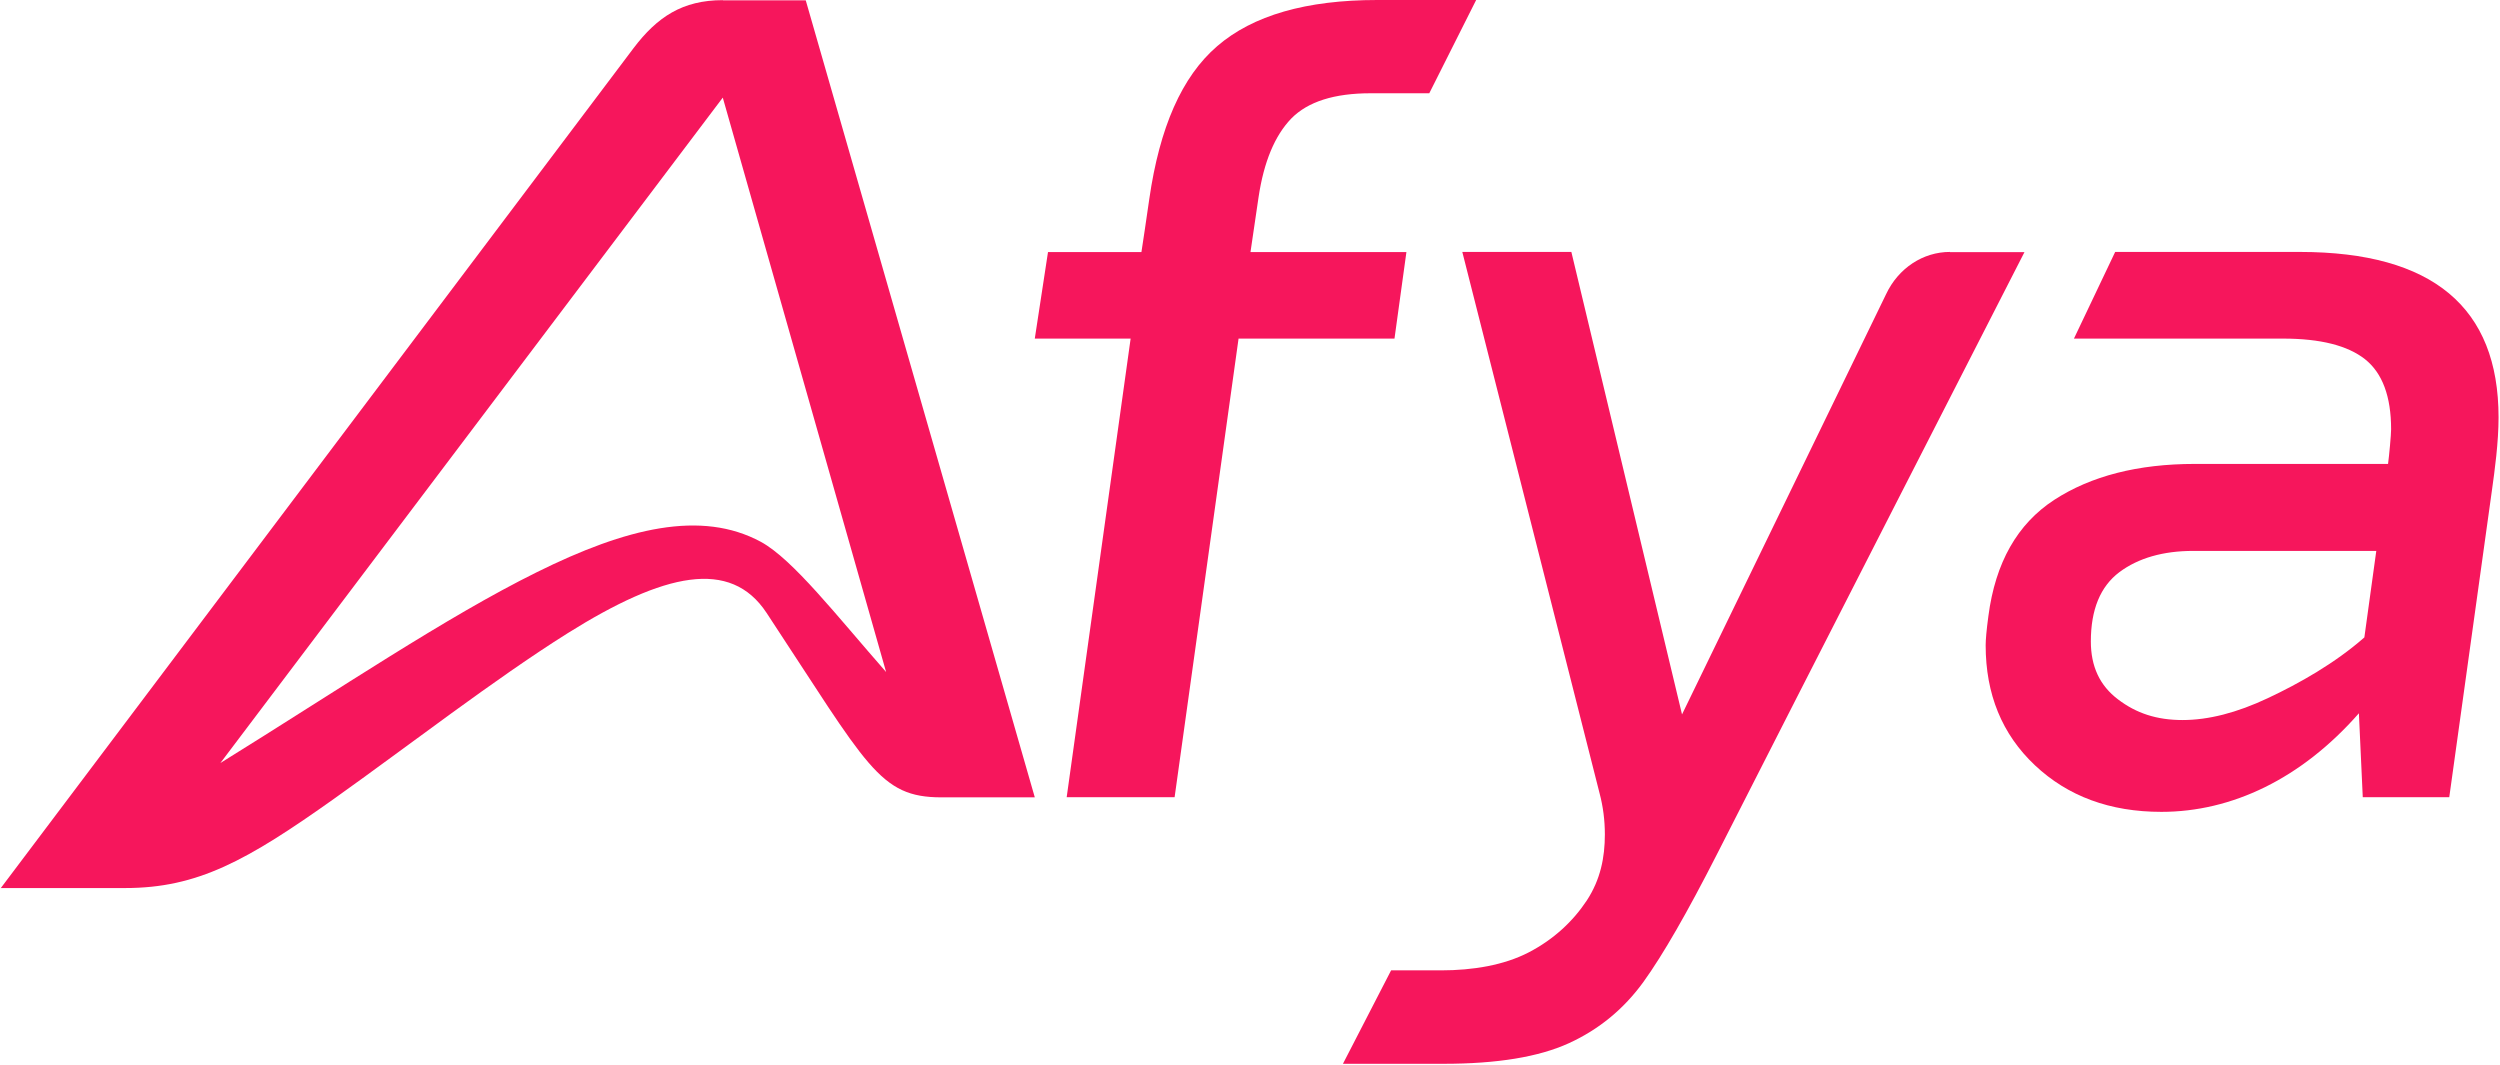 <svg version="1.2" xmlns="http://www.w3.org/2000/svg" viewBox="0 0 1552 661" width="1552" height="661">
	<title>672934b3010dc6fd727b6f21_logo-medcel-viewbox</title>
	<style>
		.s0 { fill: #f6165c } 
	</style>
	<path class="s0" d="m448.7 0.1c-25 0-40.7 10.4-55.4 29.8-98.3 130.5-392.8 521.4-392.8 521.4h77.2c45 0 75.5-16.9 130.2-55.8 45.4-32.3 99.1-73.9 144.5-102.4 60-37.6 101.1-46.6 123.5-12.6 62.8 95.2 69.8 114.5 108.6 114.5h57.9l-142.2-494.8h-51.3zm23.7 336.3c-37-20-83.5-8.8-139.3 18.9-56.2 27.8-121.8 72.2-196.3 118.4l311.9-413.1 101.4 356.6c-30.8-35.1-57.8-69.9-77.7-80.8z"/>
	<path class="s0" d="m873.1 156.5h-96.8c0 0 3.8-25.5 5-34 3.3-22.1 10.1-38.3 20.3-48.9 10.3-10.5 26.7-15.7 49.3-15.7h36.4l29.1-57.9h-61.4q-66.1 0-99.3 28.6c-22.1 19-35.8 50.6-42.2 94.8-1.1 8.2-4.9 33.1-4.9 33.1h-58l-8.2 53.7h59.5l-39.7 284.7h67l39.7-284.7h96.8z"/>
	<path class="s0" d="m1210.5 156.4c-16.5 0-32 9.9-39.7 26.4l-126.6 260.7-68.7-287.1h-67.7l85.2 336c2.2 8.3 3.3 16.8 3.3 25.6 0 14.3-2.7 28-11.2 41-8.6 13-20.6 24.2-36 32.2-15.4 8-34.7 11.2-54.5 11.2h-31l-29.9 58h62.5c33.1 0 59-4.2 77.8-12.8q28-12.8 46.3-38.1c12.1-16.8 27.2-43.1 45.5-79 47.5-93.6 191-374 191-374h-46.3z"/>
	<path class="s0" d="m1428 156.4h-114.9l-25.6 53.8h129.8c23.2 0 40.1 4.3 50.9 12.8q16.2 12.9 16.2 43.5c0 3.3-1.2 16.4-1.9 21.5h-119.9c-35.4 0-64.5 7.5-87.3 22.3q-34.4 22.4-40.9 72.1c-1.2 8.8-1.7 14.9-1.7 18.2 0 30.3 10.1 55.2 30.6 74.5 20.4 19.2 46.5 28.9 78.5 28.9 43.6 0 86.8-20.4 122.6-61.2l2.4 52.1h53.7c0 0 19.9-142.8 26.5-190.6 1.7-12.1 4.1-29.6 4.1-45.2 0-68.4-41-102.6-123.1-102.7zm-20.1 277c-19.3 9.1-36.9 13.6-53 13.6-16 0-28.7-4.2-40-12.8-11.4-8.6-16.9-20.5-16.9-36 0-19.8 5.9-34.1 17.7-43 11.8-8.8 27.2-13.2 45.9-13.2h113.6l-7.4 53.7c-18.2 16-40.5 28.6-59.9 37.7z"/>
</svg>